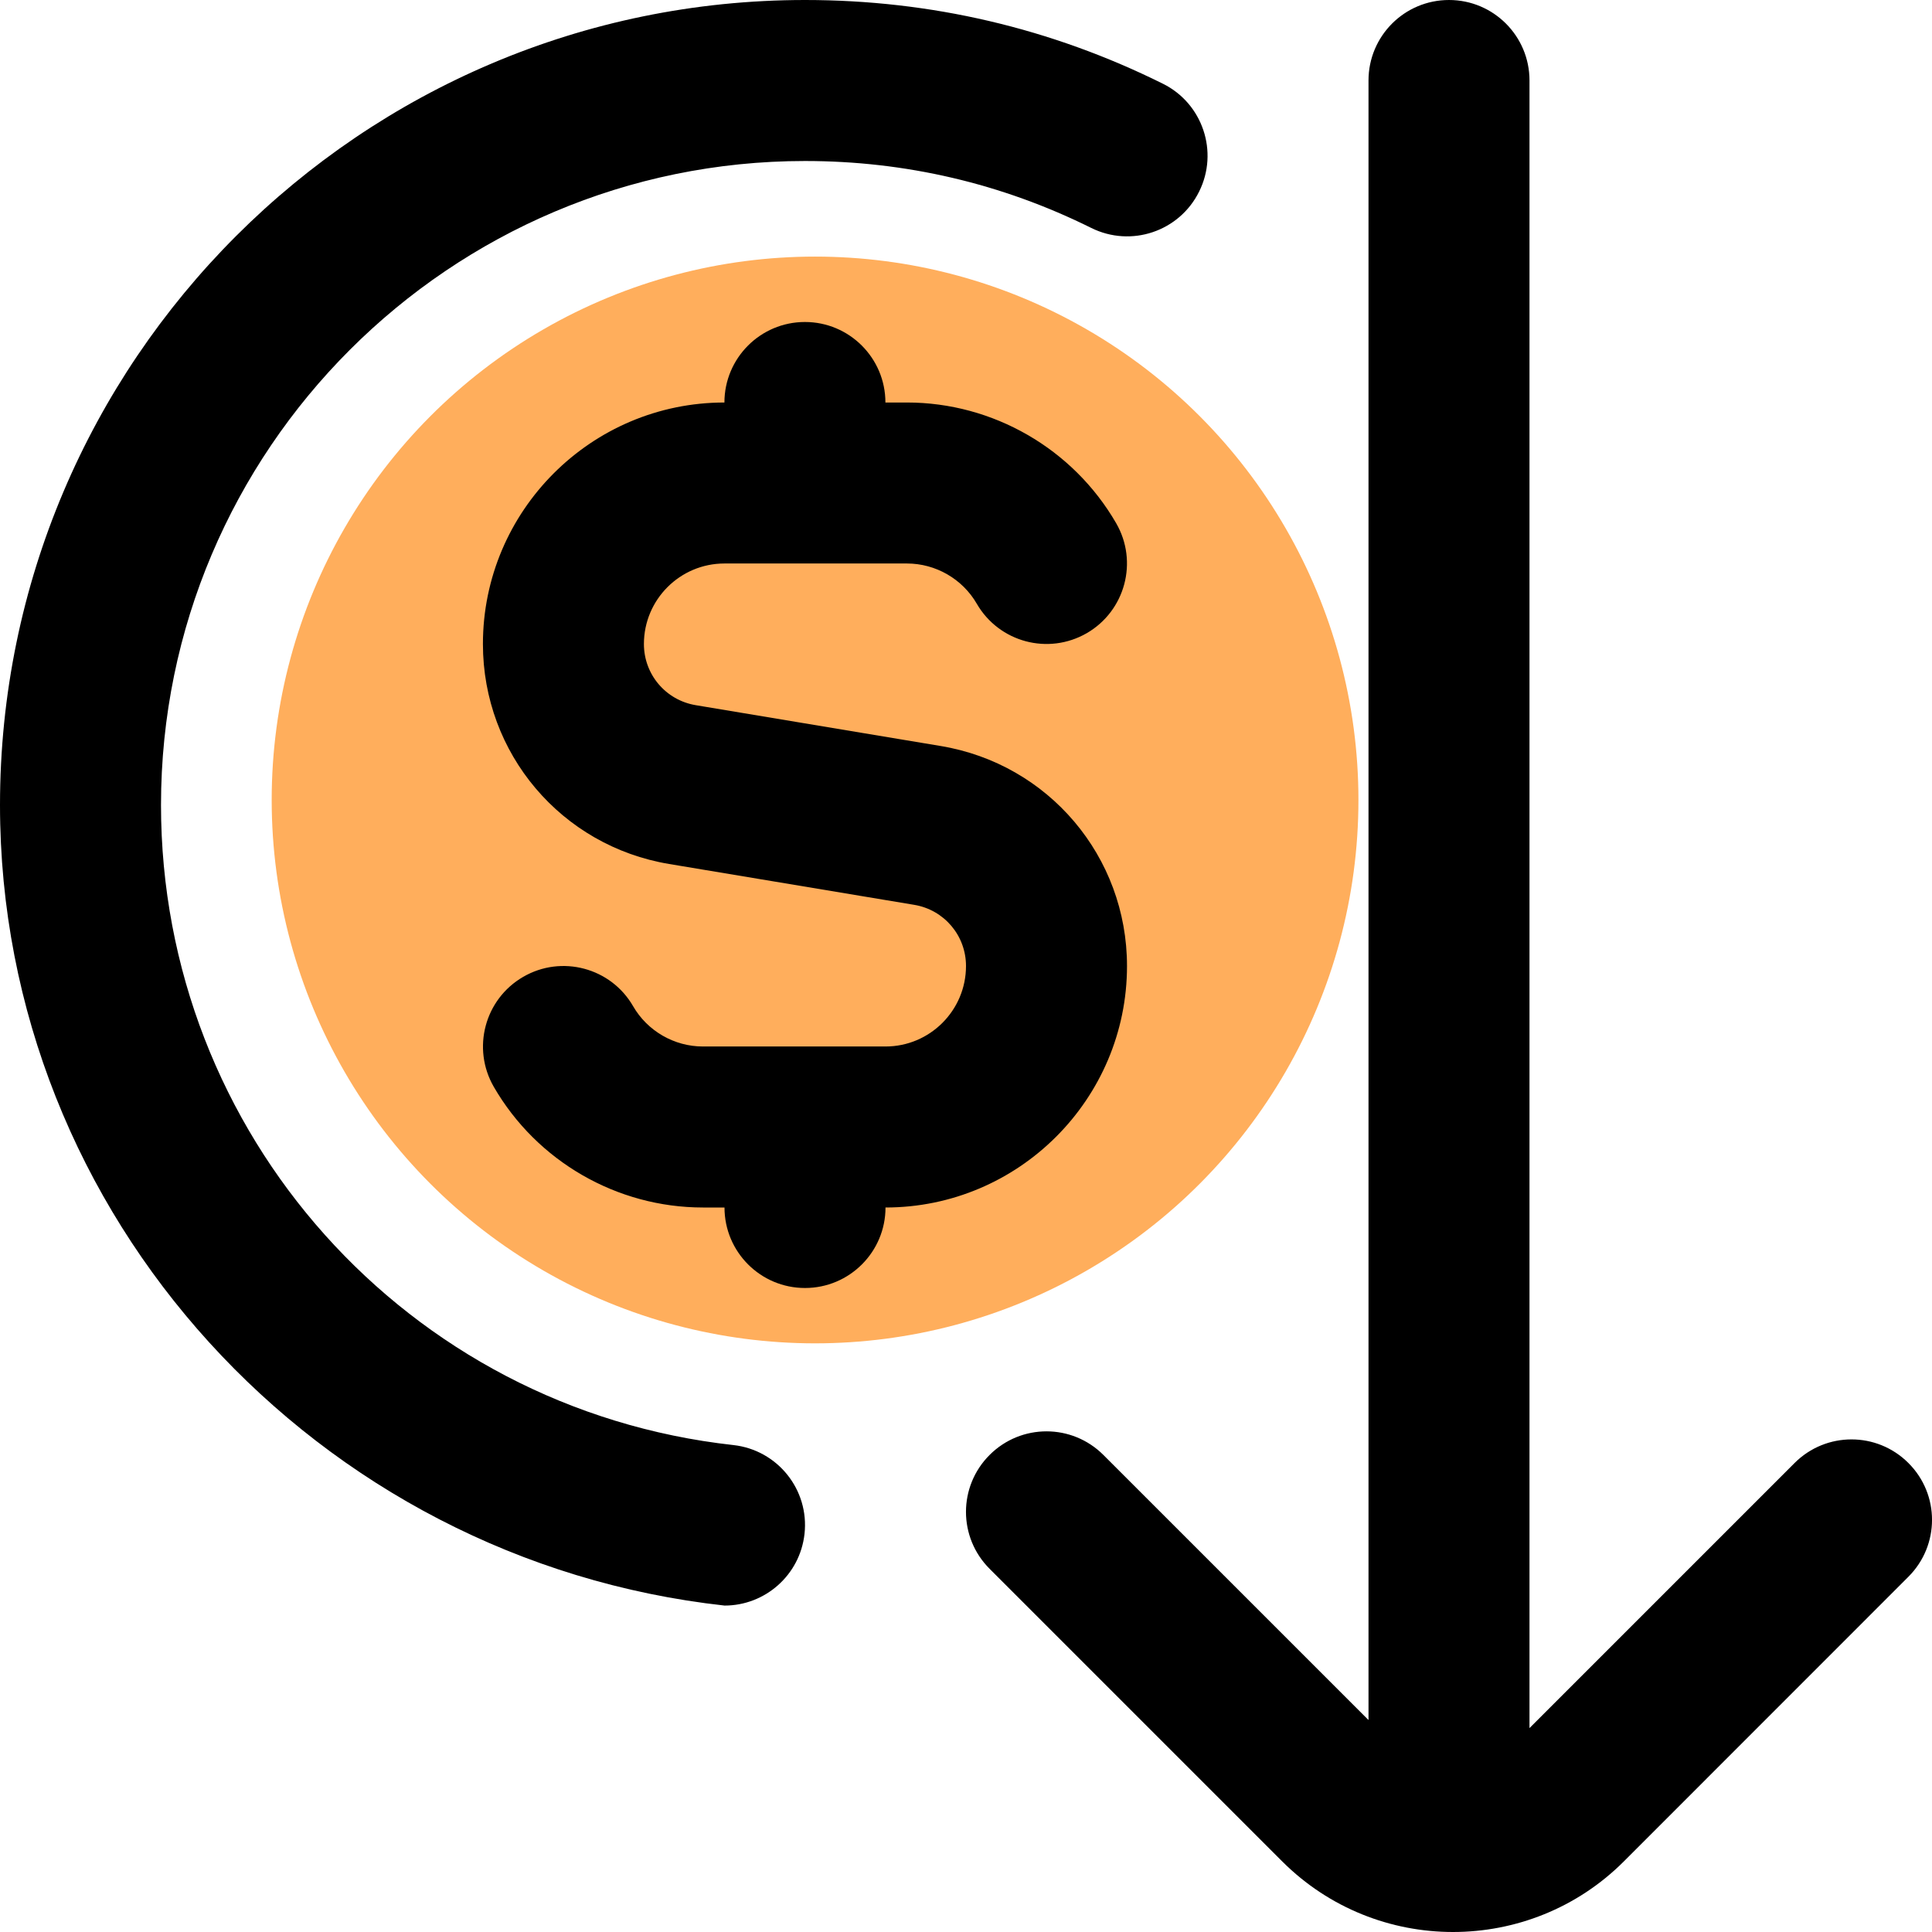 <svg width="128" height="128" viewBox="0 0 128 128" fill="none" xmlns="http://www.w3.org/2000/svg">
<g clip-path="url(#clip0_6326_255)">
<circle opacity="0.64" cx="54" cy="53" r="36" fill="#FF8000"/>
<path d="M58.667 80C58.667 82.944 56.277 85.333 53.333 85.333C50.389 85.333 48 82.944 48 80H46.571C40.875 80 35.568 76.939 32.715 72.005C31.243 69.456 32.112 66.197 34.661 64.72C37.205 63.243 40.475 64.112 41.947 66.667C42.896 68.309 44.672 69.333 46.571 69.333H58.667C61.605 69.333 64 66.944 64 64C64 61.984 62.555 60.277 60.565 59.947L44.341 57.243C37.189 56.053 31.995 49.92 31.995 42.667C31.995 33.845 39.173 26.667 47.995 26.667C47.995 23.723 50.384 21.333 53.328 21.333C56.272 21.333 58.661 23.723 58.661 26.667H60.091C65.787 26.667 71.093 29.728 73.947 34.661C75.424 37.211 74.549 40.469 72.005 41.947C69.445 43.424 66.192 42.549 64.715 40C63.765 38.357 61.989 37.333 60.091 37.333H47.995C45.056 37.333 42.661 39.723 42.661 42.667C42.661 44.683 44.107 46.389 46.096 46.72L62.32 49.424C69.472 50.613 74.667 56.747 74.667 64C74.667 72.821 67.488 80 58.667 80ZM48.587 95.739C26.971 93.349 10.667 75.12 10.667 53.333C10.667 29.808 29.808 10.667 53.333 10.667C59.995 10.667 66.373 12.16 72.293 15.099C74.944 16.416 78.139 15.333 79.445 12.693C80.757 10.059 79.68 6.853 77.045 5.547C69.637 1.867 61.664 0 53.339 0C23.925 0 0 23.925 0 53.333C0 80.565 20.976 103.387 48.005 106.373C50.688 106.373 52.997 104.357 53.301 101.627C53.627 98.699 51.515 96.064 48.587 95.739ZM126.437 96.928C124.352 94.843 120.981 94.843 118.896 96.928L101.333 114.491V5.333C101.333 2.389 98.949 0 96 0C93.051 0 90.667 2.389 90.667 5.333V113.957L73.104 96.395C71.019 94.309 67.648 94.309 65.563 96.395C63.477 98.48 63.477 101.851 65.563 103.936L84.955 123.328C88.075 126.443 92.176 128 96.267 128C100.357 128 104.464 126.443 107.584 123.323L126.437 104.464C128.523 102.379 128.523 99.008 126.437 96.928Z" fill="black"/>
</g>
<defs>
<clipPath id="clip0_6326_255">
<rect width="128" height="128" fill="white"/>
</clipPath>
</defs>
</svg>
